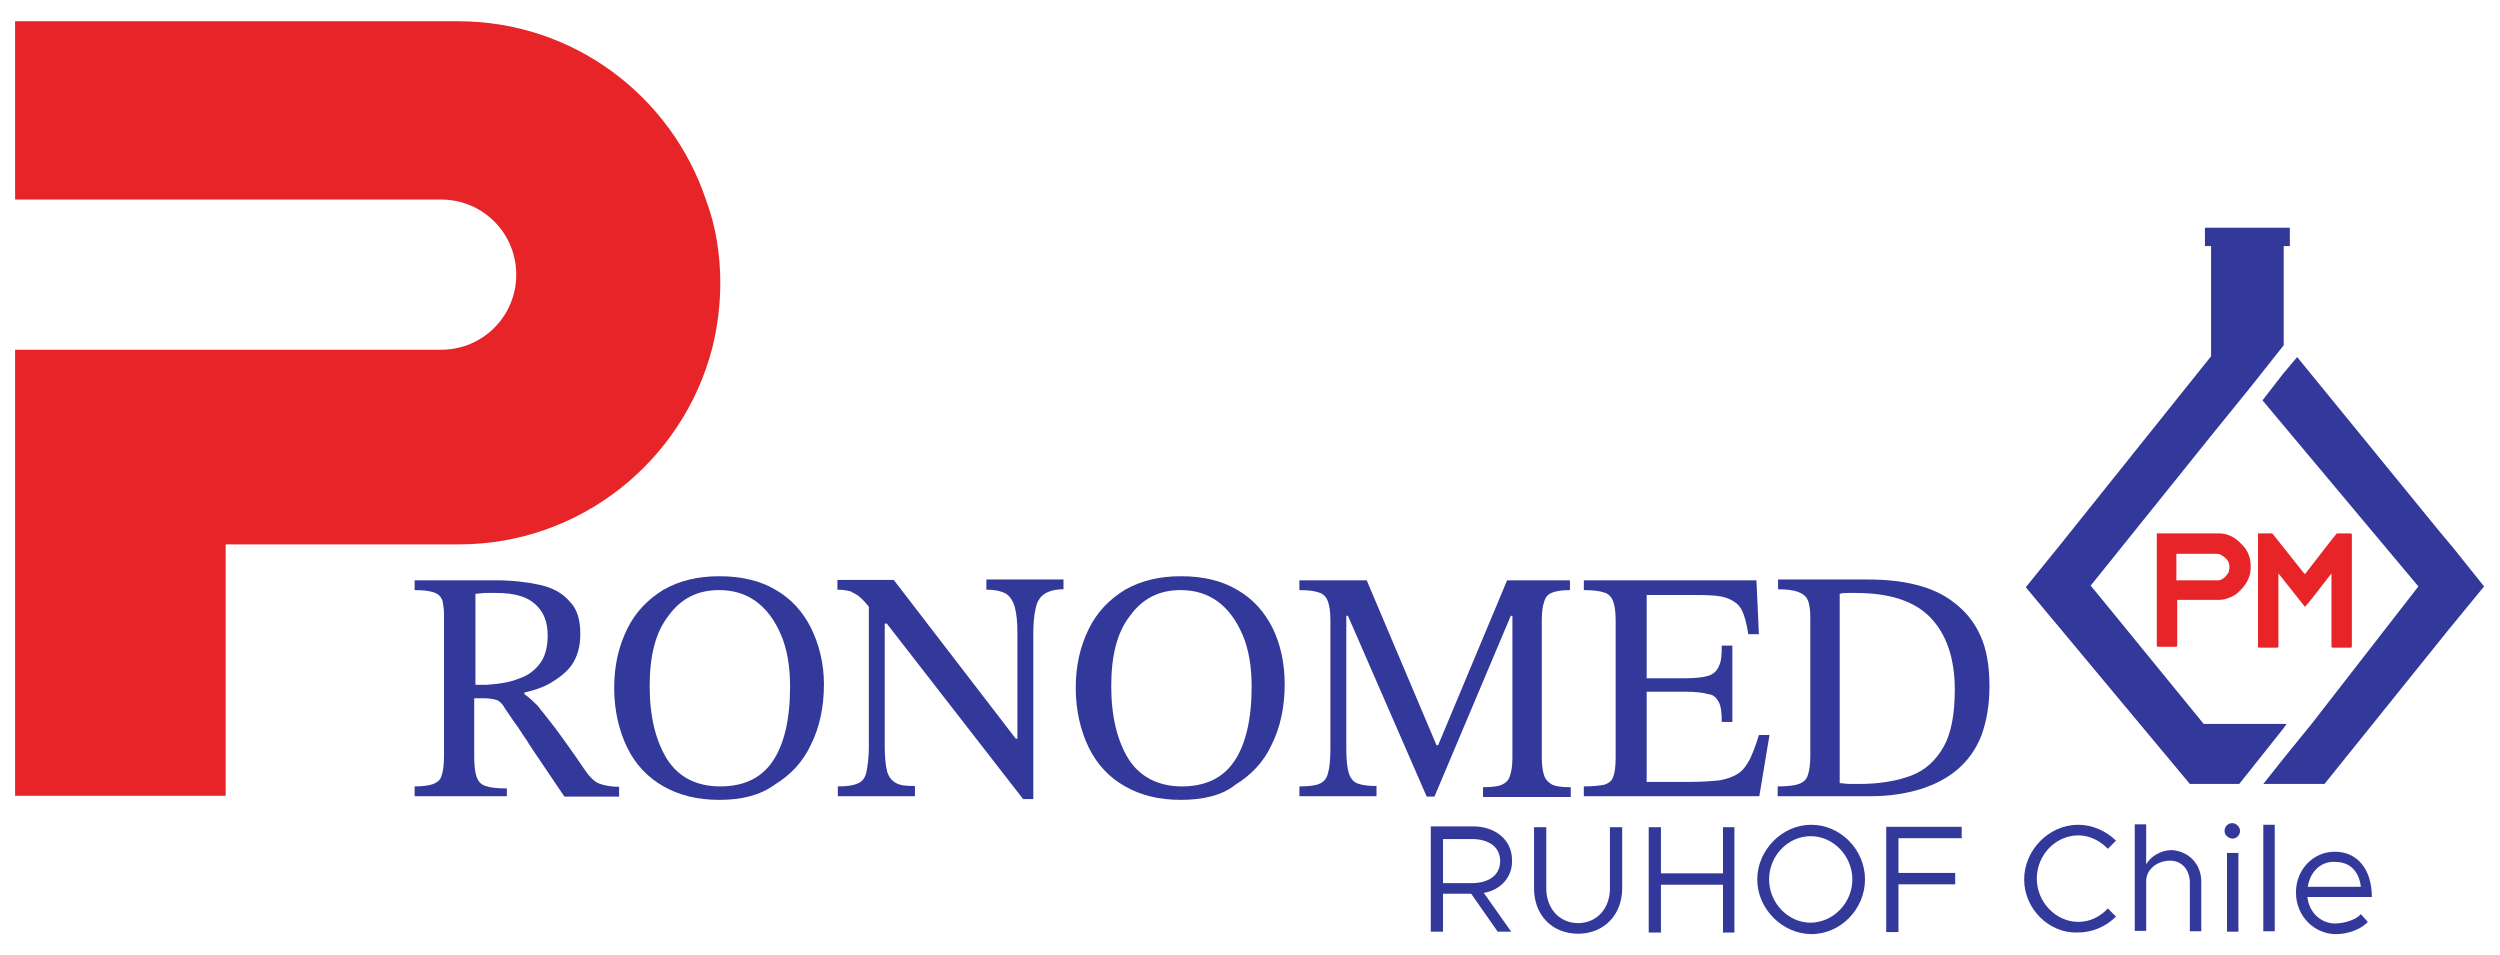 <svg xmlns="http://www.w3.org/2000/svg" xmlns:xlink="http://www.w3.org/1999/xlink" id="Capa_1" x="0px" y="0px" viewBox="0 0 612.6 234" style="enable-background:new 0 0 612.6 234;" xml:space="preserve"><style type="text/css">	.st0{fill:#33399B;}	.st1{fill:#E72528;}	.st2{fill:none;stroke:#000000;stroke-width:0.1;stroke-miterlimit:10;}</style><g>	<g>		<g>			<path class="st0" d="M124.2,195.1h-22.6v-2.4c2,0,3.5-0.2,4.6-0.6c0.9-0.4,1.7-0.9,2-2c0.4-1.1,0.6-2.8,0.6-5v-34.5    c0-1.5-0.2-2.6-0.4-3.5c-0.4-0.9-0.9-1.5-2-1.9c-1.1-0.4-2.6-0.6-4.8-0.6v-2.4h19.8c4.1,0,7.6,0.4,10.8,1.1    c3.2,0.7,5.6,2,7.4,4.1c1.9,1.9,2.6,4.6,2.6,8c0,3-0.7,5.4-2,7.4c-1.3,1.9-3.2,3.3-5.2,4.5s-4.3,1.9-6.5,2.4v0.4    c0.9,0.6,1.9,1.5,3.2,2.8c1.1,1.3,2.6,3.3,4.5,5.7c1.9,2.6,4.3,5.9,7.2,10.2c1.3,1.9,2.6,3,3.7,3.3c1.1,0.4,2.8,0.7,4.6,0.7v2.4    h-13.4c-2.2-3.3-4.1-6.1-5.6-8.3s-2.8-4.1-3.7-5.6c-1.1-1.5-1.9-3-2.8-4.1c-0.7-1.1-1.7-2.4-2.4-3.5c-0.7-1.3-1.5-2-2.2-2.2    s-1.7-0.4-3.2-0.4h-2.2v14.3c0,2.2,0.2,3.9,0.6,5c0.4,1.1,1.1,1.9,2.2,2.2c1.1,0.4,2.8,0.6,5.2,0.6V195.1z M116.3,167.8h3    c3-0.2,5.6-0.6,7.8-1.5c2.2-0.7,3.9-2,5.2-3.7c1.3-1.7,1.9-4.1,1.9-6.9c0-3.2-0.9-5.7-3-7.6c-2-1.9-5.2-2.8-9.5-2.8    c-0.9,0-1.7,0-2.6,0c-0.9,0-1.9,0.2-2.6,0.2v22.3H116.3z"></path>			<path class="st0" d="M176.3,196c-5.4,0-9.8-1.1-13.7-3.3c-3.9-2.2-6.9-5.4-8.9-9.5c-2-4.1-3.2-9.1-3.2-14.6    c0-5.6,1.1-10.2,3.2-14.5c2-4.1,5-7.2,8.9-9.6c3.9-2.2,8.3-3.3,13.7-3.3c5.4,0,10,1.1,13.7,3.3c3.9,2.2,6.7,5.4,8.7,9.3    c2,4.1,3.2,8.7,3.2,13.9c0,5.6-1.1,10.6-3.2,14.8c-2,4.3-5,7.4-8.9,9.8C186.2,194.9,181.7,196,176.3,196z M176.5,192.7    c5.7,0,10-2,12.8-6.1c2.8-4.1,4.3-10.2,4.3-18.4c0-4.8-0.7-9.1-2.2-12.6s-3.5-6.3-6.1-8.2c-2.6-1.9-5.6-2.8-9.1-2.8    c-5.2,0-9.3,2-12.4,6.3c-3.2,4.1-4.6,9.8-4.6,17.2c0,7.6,1.5,13.5,4.3,18C166.3,190.4,170.6,192.7,176.5,192.7z"></path>			<path class="st0" d="M253.3,195.8h-2.6l-33.4-43h-2.2l-1.5-3.2c-1.1-1.5-1.9-2.4-2.8-3.2c-0.7-0.7-1.7-1.1-2.4-1.5    c-0.7-0.2-1.9-0.4-3.2-0.4v-2.4H219l29.9,38.9h0.4V155c0-2.6-0.2-4.5-0.6-6.1c-0.4-1.5-1.1-2.6-2-3.3c-1.1-0.7-2.8-1.1-5-1.1V142    h18.9v2.4c-2,0-3.5,0.4-4.6,1.1c-1.1,0.7-1.9,1.9-2.2,3.5c-0.4,1.7-0.6,3.7-0.6,6.3v40.4H253.3z M224.2,195.1h-18.9v-2.4    c2.2,0,3.7-0.2,4.8-0.7c1.1-0.4,1.9-1.3,2.2-2.8s0.6-3.5,0.6-6.1v-36.2h3.9V183c0,2.6,0.2,4.6,0.6,6.1c0.4,1.3,1.1,2.2,2.2,2.8    c1.1,0.6,2.6,0.7,4.6,0.7L224.2,195.1L224.2,195.1z"></path>			<path class="st0" d="M289.4,196c-5.4,0-9.8-1.1-13.7-3.3c-3.9-2.2-6.9-5.4-8.9-9.5c-2-4.1-3.2-9.1-3.2-14.6    c0-5.6,1.1-10.2,3.2-14.5c2-4.1,5-7.2,8.9-9.6c3.9-2.2,8.3-3.3,13.7-3.3s10,1.1,13.7,3.3c3.9,2.2,6.7,5.4,8.7,9.3    c2,4.1,3,8.7,3,13.9c0,5.6-1.1,10.6-3.2,14.8c-2,4.3-5,7.4-8.9,9.8C299.5,194.9,294.8,196,289.4,196z M289.6,192.7    c5.7,0,10-2,12.8-6.1c2.8-4.1,4.3-10.2,4.3-18.4c0-4.8-0.7-9.1-2.2-12.6c-1.5-3.5-3.5-6.3-6.1-8.2c-2.6-1.9-5.6-2.8-9.1-2.8    c-5.2,0-9.3,2-12.4,6.3c-3.2,4.1-4.6,9.8-4.6,17.2c0,7.6,1.5,13.5,4.3,18C279.4,190.4,283.9,192.7,289.6,192.7z"></path>			<path class="st0" d="M337.3,195.1h-18.9v-2.4c2.2,0,3.9-0.2,4.8-0.6c1.1-0.4,1.9-1.3,2.2-2.6c0.4-1.3,0.6-3.3,0.6-6.1V152    c0-2-0.2-3.5-0.6-4.6c-0.4-1.1-1.1-1.9-2.2-2.2c-1.1-0.4-2.6-0.6-4.8-0.6v-2.4h16.5l17.1,40.4h0.4l16.9-40.4h15.4v2.4    c-1.9,0-3.3,0.2-4.3,0.6c-1.1,0.4-1.7,1.1-2,2.2c-0.4,1.1-0.6,2.6-0.6,4.6v33.6c0,1.9,0.2,3.3,0.6,4.5c0.4,1.1,1.1,1.7,2,2.2    c0.9,0.4,2.4,0.6,4.5,0.6v2.4h-21.5v-2.4c2,0,3.7-0.2,4.6-0.6c0.9-0.4,1.7-1.1,2-2.2c0.4-1.1,0.6-2.6,0.6-4.5v-34.7h-0.4    l-18.7,44.3h-1.9l-19.3-44.3h-0.4v32.4c0,2.8,0.2,4.8,0.6,6.1c0.4,1.3,1.1,2.2,2.2,2.6c1.1,0.4,2.6,0.6,4.6,0.6L337.3,195.1    L337.3,195.1z"></path>			<path class="st0" d="M431.1,195.1h-43v-2.4c2.2,0,3.9-0.2,5-0.4c1.1-0.4,1.9-0.9,2.2-2c0.4-0.9,0.6-2.6,0.6-4.6V152    c0-2-0.2-3.5-0.6-4.6c-0.4-1.1-1.1-1.9-2.2-2.2c-1.1-0.4-2.8-0.6-5-0.6v-2.4h42.3l0.6,13.2h-2.6c-0.4-2.6-0.9-4.6-1.7-6.1    c-0.7-1.3-2-2.2-3.7-2.8c-1.7-0.6-4.3-0.7-7.6-0.7h-11.9v20.4h9.5c2.4,0,4.3-0.2,5.6-0.6c1.3-0.4,2.2-1.3,2.6-2.4    c0.6-1.1,0.7-2.8,0.7-5h2.6v18.7h-2.6c0-2.2-0.2-3.9-0.7-4.8c-0.6-1.1-1.3-1.9-2.6-2c-1.3-0.4-3.2-0.6-5.6-0.6h-9.5v22.1h10.4    c3.2,0,5.6-0.2,7.6-0.4c1.9-0.4,3.3-0.9,4.5-1.7c1.1-0.7,2-2,2.8-3.5c0.7-1.5,1.5-3.5,2.2-5.9h2.6L431.1,195.1z"></path>			<path class="st0" d="M458.6,195.1h-23v-2.4c2.4,0,4.1-0.2,5.2-0.6c1.1-0.4,1.9-1.1,2.2-2.2c0.4-1.1,0.6-2.8,0.6-4.8v-33.7    c0-2-0.2-3.5-0.7-4.5s-1.3-1.5-2.4-1.9c-1.1-0.4-2.8-0.6-4.8-0.6V142h22.1c4.3,0,8.2,0.4,11.7,1.3c3.7,0.9,6.9,2.4,9.5,4.5    c2.6,2,4.8,4.6,6.3,8c1.5,3.3,2.2,7.4,2.2,12.4c0,4.6-0.7,8.5-2,12.1c-1.3,3.3-3.3,6.1-5.9,8.3c-2.6,2.2-5.6,3.7-9.1,4.8    C466.9,194.5,462.8,195.1,458.6,195.1z M455.6,192.1c4.8,0,9.1-0.7,12.6-2c3.5-1.3,6.1-3.7,8-7s2.8-8,2.8-14.1    c0-7.6-2-13.5-5.9-17.6c-3.9-4.1-10-6.1-18.4-6.1c-0.6,0-1.3,0-1.9,0s-1.3,0-2,0.2v46.4c0.7,0,1.7,0.2,2.4,0.2    C453.9,192.1,454.7,192.1,455.6,192.1z"></path>		</g>	</g>	<path class="st1" d="M176.5,69.3c0,5.6-0.7,10.9-2,16.1c-7.2,27.6-32.3,48-62.1,48H55.3v61.6H3.7V85.7h104.4  c10.2,0,18.4-8.2,18.4-18.4s-8.2-18.4-18.4-18.4H3.7V5.2h108.5c28.4,0,52.3,18.4,60.8,43.8C175.4,55.4,176.5,62.3,176.5,69.3z"></path>	<path class="st2" d="M55.3,5.2"></path>	<path class="st2" d="M505.6,158.7"></path>	<polyline class="st0" points="592.6,143.7 566.5,177.3 559.6,185.8 554.6,192.1 569.6,192.1 581.5,177.3 600,154.3 608.7,143.7   601.1,134.2 598,130.5 562.9,87.5 559.6,91.4 554.4,98.1 592.6,143.7  "></polyline>	<path class="st2" d="M566.5,177.3"></path>	<path class="st0" d="M520.9,177.4"></path>	<g>		<g>			<path class="st1" d="M528.5,130.7h15.2c2.6,0,4.6,1.3,6.5,3.7c0.9,1.3,1.3,2.8,1.3,4.1v0.7c0,2.4-1.3,4.6-3.7,6.5    c-1.5,0.9-2.8,1.3-4.1,1.3h-10.2v11.3l-0.2,0.2h-4.6l-0.2-0.2V130.7L528.5,130.7z M533.3,135.7v6.5h10.2c0.9,0,1.9-0.7,2.6-2    l0.2-0.9v-0.4c0-1.3-0.7-2.2-2.2-3c-0.2-0.2-0.9-0.2-2-0.2C542,135.7,533.3,135.7,533.3,135.7z"></path>			<path class="st1" d="M553.3,130.7h3.5c0.2,0.2,2.6,3.3,7.4,9.3l0.6,0.7c5-6.5,7.6-9.8,7.8-10h3.5l0.2,0.2v27.6l-0.2,0.2h-4.6    l-0.2-0.2v-18l0,0c-3.7,4.8-5.7,7.4-6.5,8.2l-6.5-8.2l0,0v18l-0.2,0.2h-4.6l-0.2-0.2L553.3,130.7L553.3,130.7z"></path>		</g>	</g>	<g>		<g>			<path class="st0" d="M363.6,218.8l6.7,9.5H367l-6.5-9.3h-6.9v9.3h-3v-25.8H361c5.4,0,9.5,3.3,9.5,8.2    C370.7,214.9,367.7,218.1,363.6,218.8z M353.6,216.4h7c4.3,0,7-2,7-5.4c0-3.5-2.8-5.4-7-5.4h-7V216.4z"></path>			<path class="st0" d="M375.9,217.7v-15h3v15c0,5,3.3,8.5,7.8,8.5s7.8-3.5,7.8-8.5v-15h3v15c0,6.5-4.5,11.1-10.8,11.1    C380.3,228.8,375.9,224.2,375.9,217.7z"></path>			<path class="st0" d="M425,202.7v25.8h-2.8v-11.7H407v11.7h-3v-25.8h3V214h15.2v-11.3H425z"></path>			<path class="st0" d="M430.6,215.5c0-7.2,6.1-13.4,13.2-13.4c7.2,0,13.2,6.1,13.2,13.4c0,7.2-5.9,13.4-13.2,13.4    C436.7,228.8,430.6,222.7,430.6,215.5z M453.9,215.5c0-5.7-4.6-10.6-10.2-10.6c-5.6,0-10.2,4.8-10.2,10.6    c0,5.7,4.6,10.6,10.2,10.6C449.3,226,453.9,221.2,453.9,215.5z"></path>			<path class="st0" d="M465.2,205.4v8.5h13.9v2.8h-13.9v11.7h-3v-25.8h18.5v2.8L465.2,205.4L465.2,205.4z"></path>			<path class="st0" d="M496,215.5c0-7.2,6.1-13.4,13.2-13.4c3.5,0,6.9,1.5,9.3,3.9l-2,2c-1.9-2-4.5-3.3-7.2-3.3    c-5.6,0-10.2,4.8-10.2,10.6c0,5.7,4.6,10.6,10.2,10.6c2.8,0,5.4-1.3,7.2-3.3l2,2c-2.4,2.4-5.7,3.9-9.3,3.9    C502.1,228.8,496,222.7,496,215.5z"></path>			<path class="st0" d="M539.4,216v12.2h-2.8v-11.9c0-3.2-2-5.4-4.8-5.4c-3.3,0-5.9,2.2-5.9,5v12.2h-2.8v-26.1h2.8v9.8    c1.1-2,3.7-3.5,6.3-3.5C536.4,208.6,539.4,211.8,539.4,216z"></path>			<path class="st0" d="M545.1,203.6c0-0.9,0.7-1.9,1.9-1.9c0.9,0,1.9,0.9,1.9,1.9c0,0.9-0.7,1.9-1.9,1.9    C546.1,205.4,545.1,204.7,545.1,203.6z M545.7,209h2.8v19.3h-2.8V209z"></path>			<path class="st0" d="M554.6,202.1h2.8v26.1h-2.8V202.1z"></path>			<path class="st0" d="M578.5,224l1.7,1.9c-1.7,1.9-5,3-7.8,3c-5.2,0-9.8-4.3-9.8-10.2c0-5.7,4.3-10,9.5-10c5.7,0,9.1,4.5,9.1,11.1    h-15.8c0.4,3.7,3.2,6.5,6.9,6.5C574.8,226.2,577.4,225.3,578.5,224z M565.5,217.3h13c-0.4-3.5-2.4-6.1-6.3-6.1    C568.9,211,566.1,213.4,565.5,217.3z"></path>		</g>	</g>	<rect x="540.3" y="55.8" class="st0" width="20.8" height="4.5"></rect>	<g>		<polygon class="st0" points="550.3,190.1 559.6,178.4 560.3,177.4 540,177.4 515.1,146.9 512.3,143.5 541.8,106.8 551.6,94.7    559.6,84.6 559.6,60.1 541.8,60.1 541.8,87.3 504.5,133.9 496.4,143.9 536.6,192.1 548.7,192.1   "></polygon>	</g></g></svg>